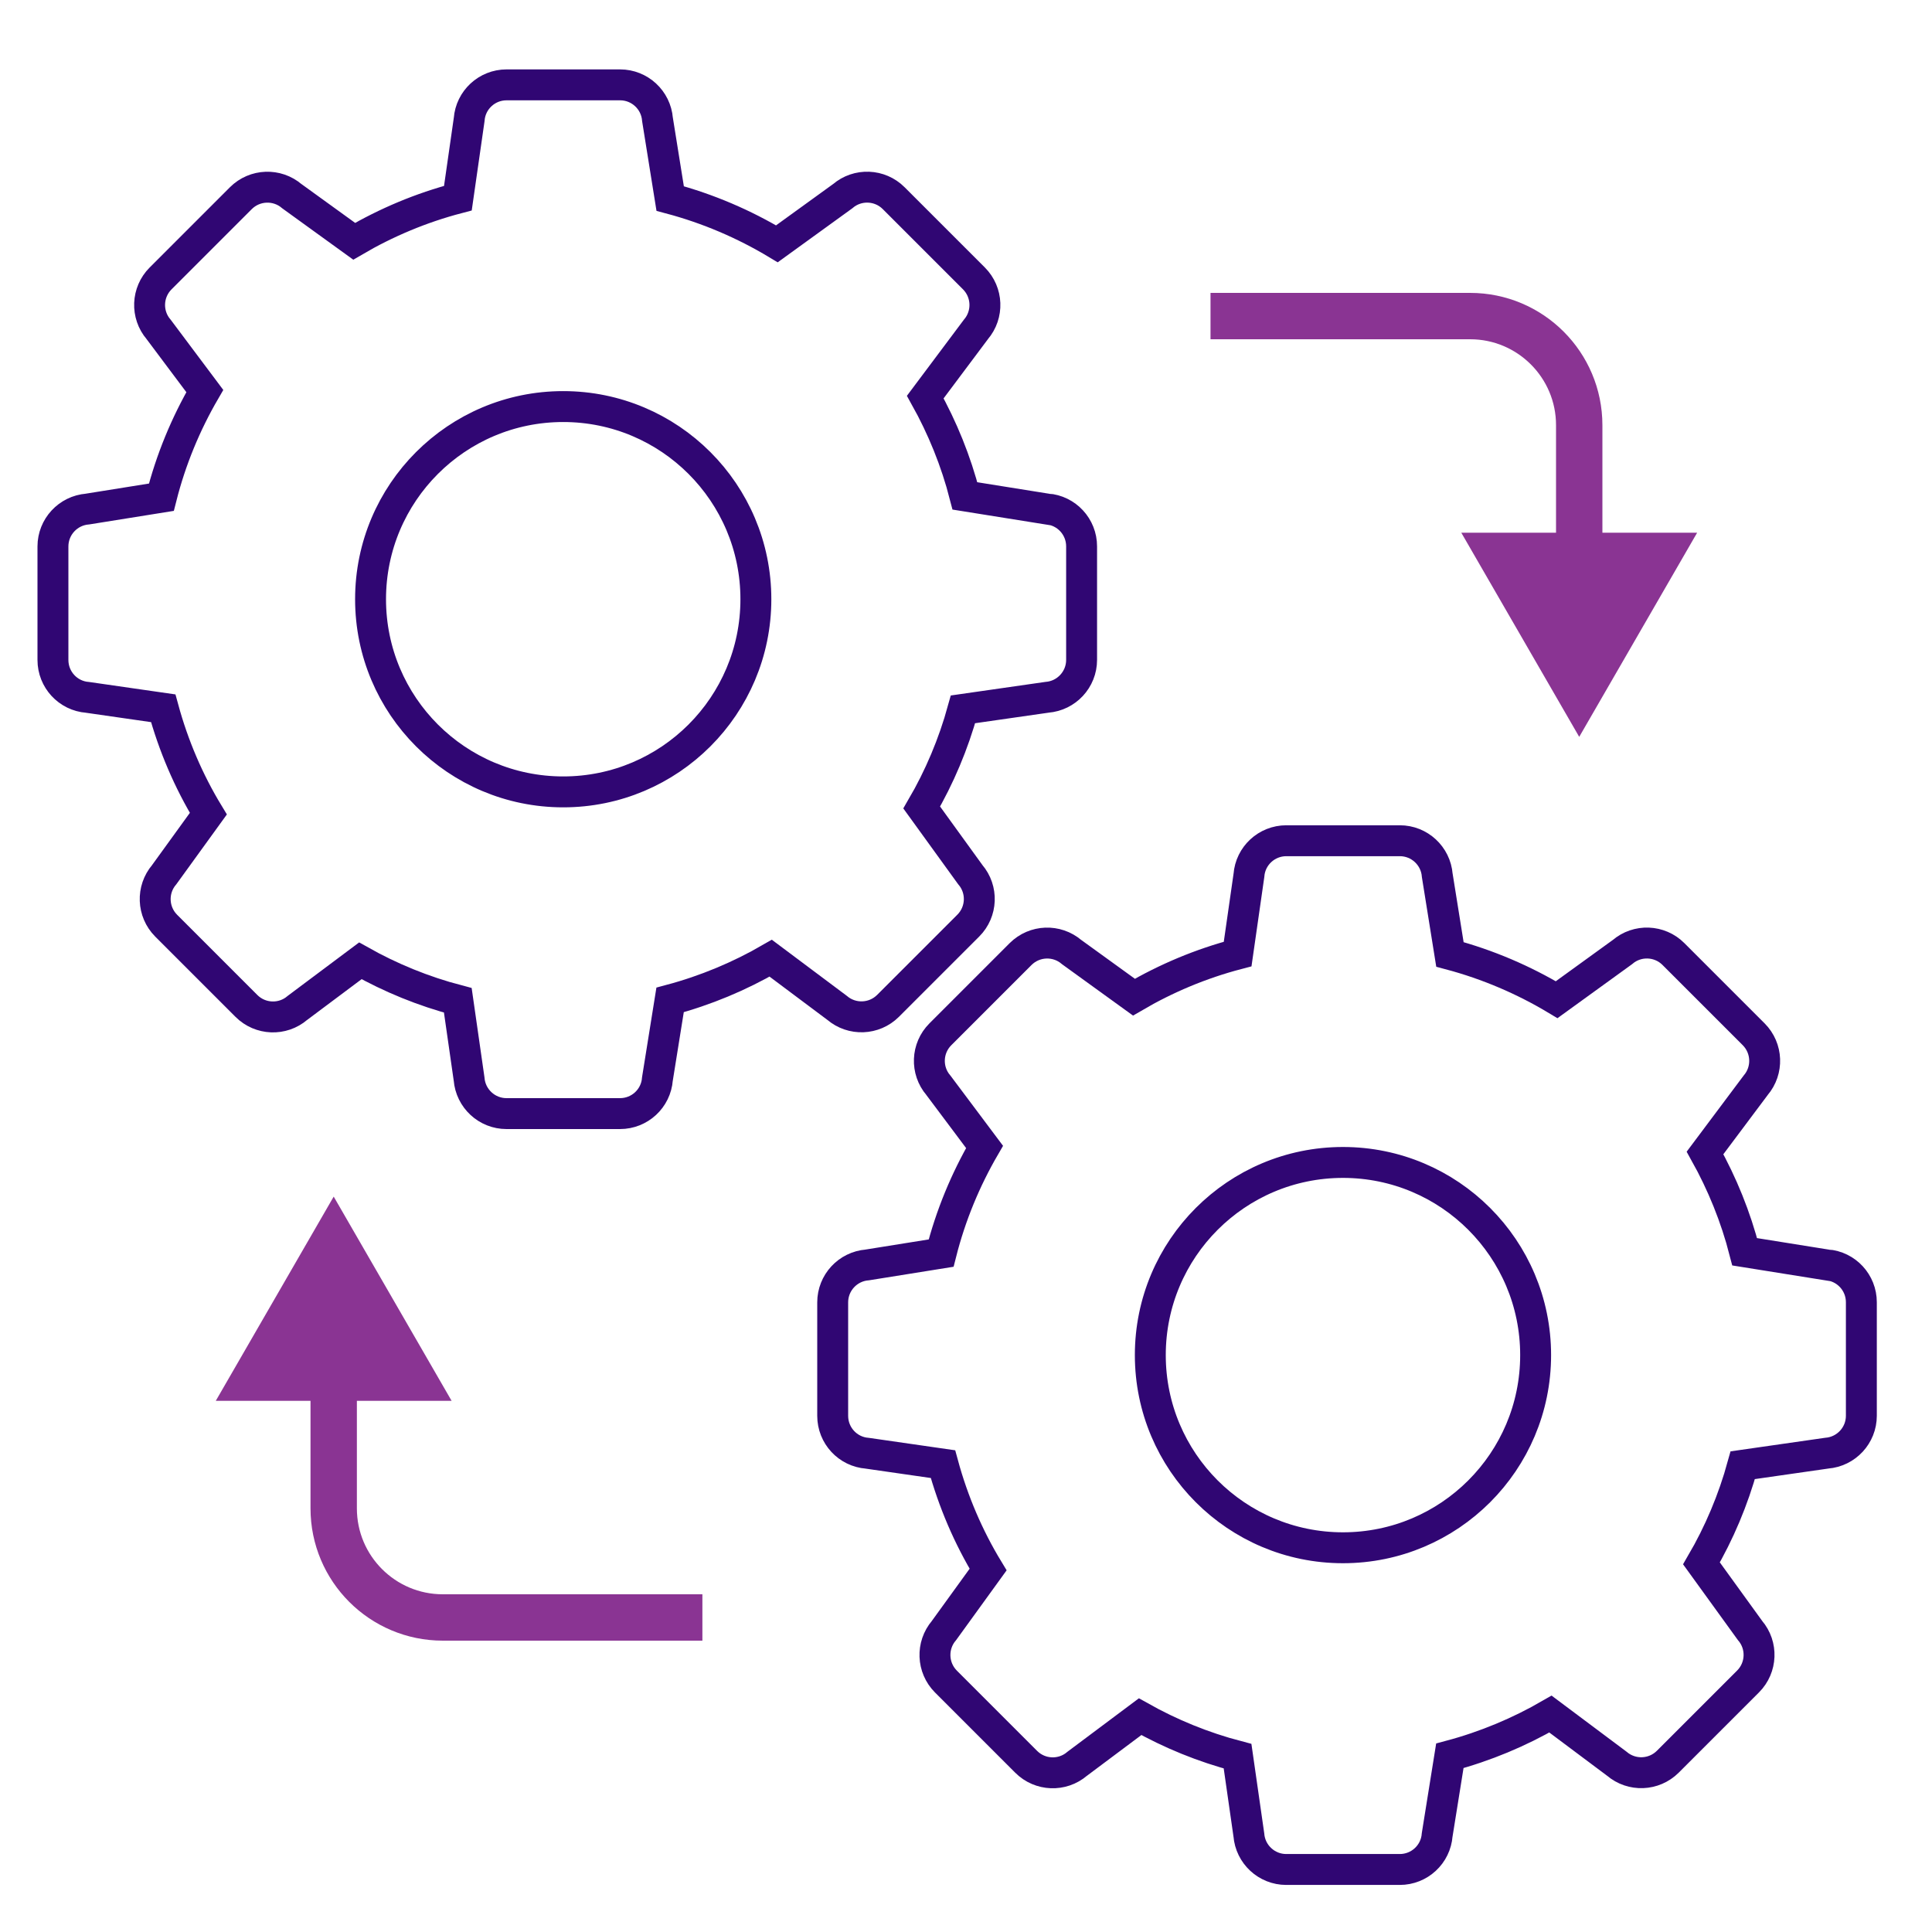 <svg xmlns="http://www.w3.org/2000/svg" id="Layer_1" viewBox="0 0 250 250"><defs><style>.cls-1{stroke:#8a3493;stroke-width:6px;}.cls-1,.cls-2{fill:none;stroke-miterlimit:10;}.cls-3{fill:#8a3493;}.cls-2{stroke:#300673;stroke-width:4px;}</style></defs><path class="cls-2" d="M135.48,65.87l-10.62-1.7c-1.16-4.52-2.91-8.81-5.13-12.79l6.55-8.75c1.65-1.93,1.54-4.8-.25-6.6l-10.39-10.39c-1.79-1.79-4.67-1.91-6.6-.25l-8.51,6.16c-4.26-2.56-8.9-4.55-13.81-5.86l-1.64-10.23c-.2-2.53-2.31-4.48-4.84-4.48h-14.69c-2.54,0-4.65,1.95-4.84,4.48l-1.46,10.18c-4.77,1.25-9.27,3.15-13.42,5.58l-8.06-5.83c-1.93-1.65-4.8-1.54-6.6.25l-10.39,10.39c-1.79,1.79-1.91,4.67-.25,6.6l5.97,7.97c-2.47,4.25-4.38,8.85-5.62,13.74l-9.55,1.53c-2.53.2-4.48,2.31-4.48,4.84v14.69c0,2.54,1.95,4.65,4.48,4.84l9.79,1.41c1.32,4.85,3.29,9.44,5.84,13.64l-5.71,7.89c-1.65,1.93-1.54,4.8.25,6.6l10.39,10.39c1.79,1.79,4.67,1.91,6.6.25l8.14-6.09c3.93,2.21,8.15,3.94,12.61,5.11l1.46,10.18c.2,2.53,2.31,4.48,4.84,4.48h14.69c2.54,0,4.65-1.95,4.84-4.48l1.64-10.23c4.61-1.23,8.98-3.06,13.02-5.4l8.58,6.42c1.93,1.65,4.8,1.54,6.6-.25l10.39-10.39c1.79-1.79,1.91-4.67.25-6.6l-6.28-8.68c2.3-3.94,4.1-8.2,5.34-12.7l10.87-1.56c2.53-.2,4.48-2.31,4.48-4.84v-14.69c0-2.54-1.95-4.65-4.48-4.84ZM72.88,102.47c-13.77,0-24.93-11.16-24.93-24.93s11.16-24.93,24.93-24.93,24.93,11.16,24.93,24.93-11.16,24.93-24.93,24.93Z"></path><path class="cls-2" d="M236.38,163.68l-10.62-1.7c-1.16-4.52-2.91-8.81-5.13-12.79l6.55-8.75c1.65-1.93,1.54-4.8-.25-6.6l-10.39-10.39c-1.79-1.79-4.67-1.91-6.6-.25l-8.51,6.16c-4.26-2.56-8.9-4.55-13.81-5.86l-1.64-10.23c-.2-2.53-2.31-4.48-4.84-4.48h-14.69c-2.54,0-4.65,1.95-4.84,4.48l-1.46,10.18c-4.77,1.25-9.27,3.15-13.42,5.58l-8.06-5.83c-1.93-1.65-4.8-1.54-6.6.25l-10.39,10.39c-1.79,1.79-1.91,4.67-.25,6.6l5.97,7.97c-2.47,4.25-4.38,8.85-5.62,13.74l-9.55,1.53c-2.53.2-4.48,2.31-4.48,4.84v14.69c0,2.54,1.95,4.65,4.48,4.84l9.79,1.41c1.32,4.85,3.29,9.44,5.84,13.64l-5.71,7.89c-1.65,1.93-1.54,4.8.25,6.6l10.39,10.39c1.79,1.79,4.67,1.91,6.6.25l8.14-6.09c3.93,2.21,8.15,3.94,12.61,5.11l1.46,10.18c.2,2.53,2.31,4.48,4.84,4.48h14.69c2.54,0,4.65-1.95,4.84-4.48l1.64-10.23c4.61-1.23,8.98-3.06,13.02-5.4l8.58,6.42c1.93,1.65,4.8,1.54,6.6-.25l10.39-10.39c1.79-1.79,1.91-4.67.25-6.6l-6.28-8.68c2.3-3.94,4.1-8.2,5.34-12.7l10.87-1.56c2.53-.2,4.48-2.31,4.48-4.84v-14.69c0-2.54-1.95-4.65-4.48-4.84ZM173.78,200.28c-13.77,0-24.93-11.16-24.93-24.93s11.16-24.93,24.93-24.93,24.93,11.16,24.93,24.93-11.16,24.93-24.93,24.93Z"></path><path class="cls-1" d="M204.35,73.4v-18.38c0-7.8-6.32-14.12-14.12-14.12h-33.59"></path><polygon class="cls-3" points="219.61 68.93 204.35 95.35 189.09 68.93 219.61 68.93"></polygon><path class="cls-1" d="M43.18,176.8v18.38c0,7.8,6.32,14.12,14.12,14.12h33.59"></path><polygon class="cls-3" points="27.92 181.27 43.18 154.84 58.44 181.27 27.92 181.27"></polygon></svg>